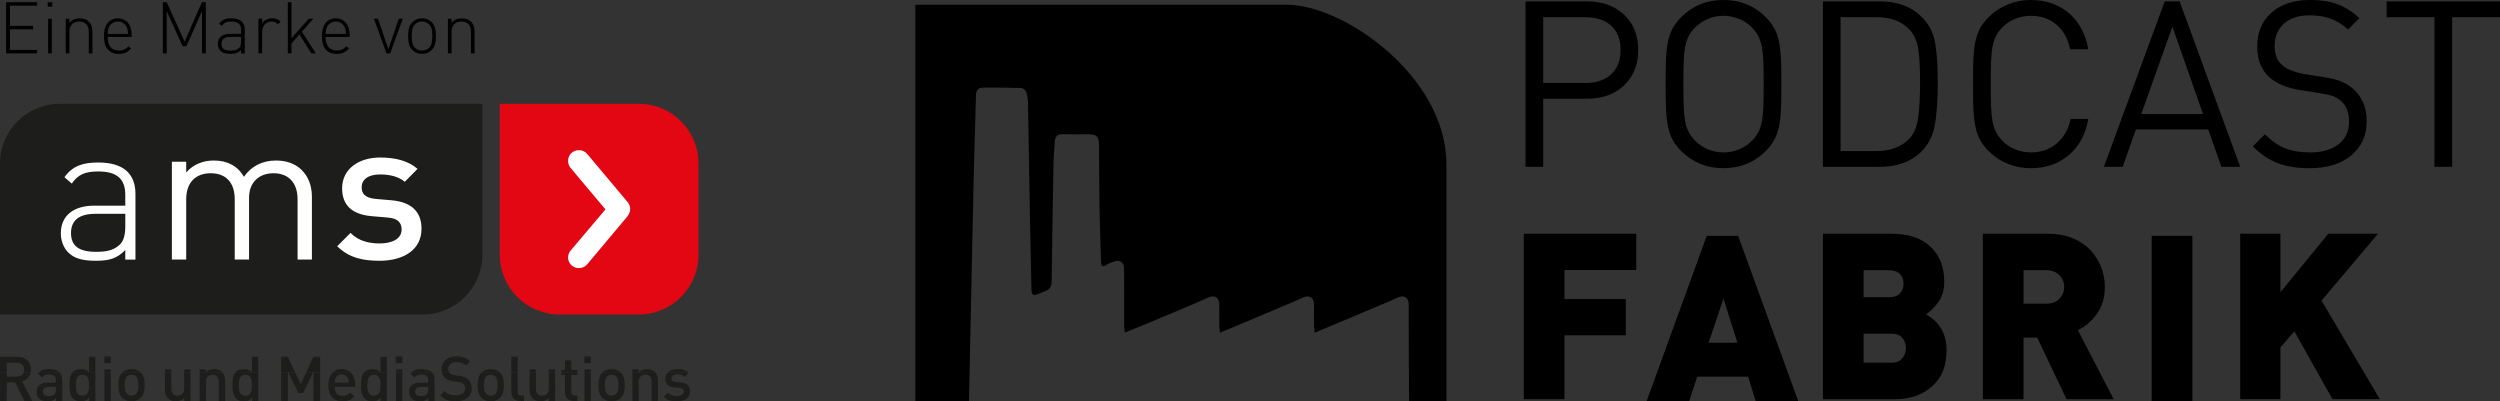 <?xml version="1.0" encoding="UTF-8"?>
<svg xmlns="http://www.w3.org/2000/svg" id="Ebene_1" viewBox="0 0 1084.31 174.07">
  <rect x="0" y="0" width="1084.31" height="174.07" fill="#333333" stroke="none"/>
  <defs>
    <style>.cls-1,.cls-2,.cls-3{fill-rule:evenodd;}.cls-1,.cls-4{fill:#1d1d1b;}.cls-5,.cls-2{fill:#fff;}.cls-6{fill:#e30613;}</style>
  </defs>
  <path class="cls-3" d="M420.26,174.07l1.93-91.38c.28-13.8.78-27.6,1.11-41.4.05-2.12,1.01-3.25,2.97-3.28,5.55-.06,11.1-.04,16.65.15.8.03,1.98,1.07,2.23,1.88.52,1.65.69,3.46.73,5.21.33,17.76.59,35.53.91,53.3.16,9.09.47,18.18.59,27.27.03,2.24,1.06,2.37,2.69,1.77,1.32-.49,2.62-1.06,3.91-1.65,1.66-.76,2.12-2.09,2.14-3.88.22-17.01.49-34.02.8-51.02.06-3.19.37-6.38.56-9.57.13-2.2,1.11-3.35,3.5-3.27,3.7.12,7.41.02,11.12.03,3.51.01,4.52.96,4.56,4.48.1,9.26.09,18.53.24,27.79.12,7.49.42,14.98.62,22.47.05,1.9.15,3.44,2.65,1.75,1.01-.69,2.28-1.01,3.46-1.43,2-.73,3.85.59,3.91,2.92.09,3.2,0,21.81.04,25.01,0,.88.15,1.76.27,3.04,3.83-1.56,7.29-2.93,10.73-4.37,5.98-2.5,11.95-5.02,17.92-7.55,2.53-1.07,5.07-2.11,7.55-3.29,2.66-1.26,4.73-.08,4.78,2.89.05,3.12-.01,6.23.02,9.35,0,.88.16,1.75.28,2.99l10.53-4.39c5.98-2.5,11.95-5.02,17.92-7.55,2.53-1.07,5.07-2.11,7.55-3.29,2.66-1.26,4.73-.08,4.78,2.89.05,3.12-.01,6.23.02,9.35,0,.88.16,1.75.28,2.99l10.53-4.39c5.98-2.5,11.95-5.02,17.92-7.55,2.53-1.07,5.07-2.11,7.55-3.29,2.66-1.26,4.73-.08,4.78,2.89.05,3.12-.01,6.23.02,9.35,0,.55.07,27.63.14,32.78h16.19v-102.83c0-38.22-44.68-69.2-69.21-69.2h-161.11v172.03h23.25Z"></path>
  <path d="M704.39,37.03c-4.1,3.87-9.44,5.8-16.02,5.8h-19.05v29.52h-7.66V.6h26.7c6.58,0,11.92,1.92,16.02,5.74,4.1,3.83,6.15,8.94,6.15,15.32s-2.05,11.5-6.15,15.36ZM698.75,11.08c-2.76-2.42-6.45-3.62-11.09-3.62h-18.34v28.52h18.34c4.64,0,8.33-1.24,11.09-3.72,2.75-2.48,4.13-6.02,4.13-10.58s-1.38-8.16-4.13-10.58Z"></path>
  <path d="M772.47,47.26c-.1,2.49-.35,4.82-.76,7-.4,2.19-1.06,4.18-1.97,6s-2.2,3.56-3.88,5.24c-4.97,4.97-11.09,7.45-18.34,7.45s-13.37-2.48-18.34-7.45c-1.68-1.68-2.97-3.41-3.88-5.19-.91-1.78-1.56-3.78-1.96-6-.4-2.22-.66-4.57-.76-7.06-.1-2.48-.15-6.08-.15-10.78s.05-8.32.15-10.83c.1-2.52.35-4.87.76-7.06.4-2.18,1.06-4.16,1.96-5.95.91-1.78,2.2-3.51,3.88-5.19,4.97-4.97,11.08-7.46,18.34-7.46s13.37,2.49,18.34,7.46c1.68,1.68,2.97,3.41,3.88,5.19.91,1.78,1.56,3.78,1.97,6,.4,2.21.65,4.57.76,7.05.1,2.48.15,6.08.15,10.78s-.05,8.3-.15,10.78ZM764.81,26.55c-.1-2.45-.32-4.55-.66-6.3-.34-1.74-.84-3.26-1.51-4.53-.67-1.28-1.58-2.52-2.72-3.73-1.55-1.62-3.41-2.87-5.59-3.78-2.18-.91-4.45-1.36-6.8-1.36s-4.6.45-6.75,1.36c-2.15.91-4.03,2.17-5.64,3.78-1.14,1.14-2.05,2.37-2.72,3.67-.67,1.31-1.18,2.82-1.51,4.54-.34,1.71-.55,3.81-.65,6.3-.1,2.49-.15,5.81-.15,9.98s.05,7.39.15,9.87c.1,2.48.32,4.6.65,6.35.34,1.75.84,3.26,1.51,4.54.67,1.28,1.58,2.52,2.72,3.73,1.61,1.61,3.49,2.87,5.64,3.78,2.15.91,4.4,1.36,6.75,1.36s4.62-.46,6.8-1.36c2.18-.91,4.05-2.17,5.59-3.78,1.14-1.14,2.05-2.37,2.72-3.68.67-1.31,1.17-2.82,1.51-4.54.34-1.71.56-3.83.66-6.35.1-2.52.15-5.83.15-9.92s-.05-7.48-.15-9.93Z"></path>
  <path d="M839.18,54.22c-.84,4.64-2.77,8.46-5.79,11.49-4.43,4.44-10.48,6.65-18.14,6.65h-24.59V.6h24.59c7.66,0,13.7,2.22,18.14,6.65,3.09,3.03,5.04,6.67,5.85,10.94.81,4.27,1.21,10.09,1.21,17.48s-.42,13.9-1.26,18.54ZM831.97,21.11c-.54-3.46-1.85-6.27-3.93-8.41-1.81-1.88-3.9-3.23-6.25-4.03-2.35-.8-4.97-1.21-7.86-1.21h-15.62v58.05h15.62c2.89,0,5.51-.42,7.86-1.26,2.35-.84,4.43-2.17,6.25-3.98,2.02-2.15,3.31-5.16,3.88-9.02.57-3.86.86-9.05.86-15.57s-.27-11.1-.81-14.56Z"></path>
  <path d="M897.27,67.27c-4.5,3.79-9.98,5.69-16.43,5.69-3.49,0-6.82-.64-9.98-1.91-3.16-1.28-5.95-3.12-8.36-5.54-1.68-1.68-2.97-3.41-3.88-5.19-.91-1.78-1.56-3.78-1.96-6-.4-2.22-.66-4.57-.76-7.06-.1-2.48-.15-6.08-.15-10.78s.05-8.32.15-10.83c.1-2.52.35-4.87.76-7.06.4-2.18,1.06-4.16,1.96-5.95.91-1.78,2.2-3.51,3.88-5.19,2.42-2.42,5.21-4.26,8.36-5.54,3.16-1.28,6.48-1.91,9.98-1.91,6.52,0,11.99,1.88,16.43,5.64,4.43,3.76,7.26,9,8.47,15.72h-7.86c-.94-4.5-2.91-8.05-5.89-10.63-2.99-2.58-6.7-3.88-11.14-3.88-2.35,0-4.62.44-6.8,1.31-2.19.87-4.05,2.12-5.59,3.73-1.14,1.14-2.05,2.37-2.72,3.68-.67,1.31-1.18,2.84-1.51,4.58-.34,1.75-.55,3.86-.65,6.35-.1,2.49-.15,5.81-.15,9.98s.05,7.47.15,9.92c.1,2.45.32,4.57.65,6.35.34,1.78.84,3.31,1.51,4.58.67,1.28,1.58,2.52,2.72,3.73,1.54,1.61,3.41,2.85,5.59,3.73,2.18.87,4.45,1.31,6.8,1.31,4.43,0,8.18-1.31,11.24-3.93,3.06-2.62,5.05-6.15,6-10.58h7.66c-1.14,6.65-3.97,11.88-8.47,15.67Z"></path>
  <path d="M963.48,72.35l-5.74-16.22h-31.34l-5.74,16.22h-8.16L938.89.6h6.45l26.3,71.75h-8.16ZM942.22,11.59l-13.51,37.89h26.81l-13.3-37.89Z"></path>
  <path d="M1019.72,67.47c-4.5,3.67-10.52,5.49-18.04,5.49-5.37,0-9.98-.74-13.8-2.21-3.83-1.48-7.42-3.9-10.78-7.26l5.24-5.24c2.89,2.89,5.85,4.92,8.87,6.09,3.02,1.18,6.58,1.77,10.68,1.77,5.24,0,9.37-1.18,12.39-3.53,3.02-2.35,4.54-5.61,4.54-9.77s-1.14-6.95-3.43-8.97c-1.14-1.01-2.32-1.73-3.53-2.17-1.21-.44-3.16-.86-5.85-1.26l-4.23-.71-4.13-.61c-5.71-.94-10.11-2.75-13.2-5.44-3.63-3.23-5.44-7.69-5.44-13.41,0-6.18,2.07-11.1,6.2-14.76,4.13-3.66,9.72-5.49,16.78-5.49,4.57,0,8.5.6,11.79,1.82,3.29,1.21,6.48,3.22,9.57,6.04l-4.94,4.94c-2.29-2.08-4.72-3.62-7.31-4.63-2.59-1.01-5.73-1.51-9.42-1.51-4.7,0-8.4,1.21-11.08,3.63-2.69,2.42-4.03,5.64-4.03,9.67,0,3.63,1.07,6.38,3.23,8.26,1.07.94,2.48,1.75,4.23,2.42,1.75.67,3.56,1.18,5.44,1.51l4.03.61,3.83.61c3.29.47,5.91,1.09,7.86,1.86,1.95.78,3.69,1.83,5.24,3.17,4.03,3.43,6.05,8.16,6.05,14.21s-2.25,11.2-6.75,14.86Z"></path>
  <path d="M1063.55,7.46v64.9h-7.66V7.46h-20.76V.6h49.18v6.86h-20.76Z"></path>
  <path d="M678.55,117.1v12.6h26.6v15.72h-26.6v27.71h-17.64v-71.75h48.78v15.72h-31.14Z"></path>
  <path d="M761.53,174.04l-3.33-10.68h-22.07l-3.53,10.68h-18.44l26.1-71.75h13.61l26.1,71.75h-18.44ZM747.52,129.49l-6.45,19.15h12.49l-6.05-19.15Z"></path>
  <path d="M838.02,167.54c-4.17,3.73-9.54,5.59-16.12,5.59h-31.24v-71.75h29.73c7.32,0,12.96,1.88,16.93,5.64,3.96,3.76,5.95,8.8,5.95,15.12,0,3.56-.84,6.5-2.52,8.82-1.68,2.32-3.46,4.12-5.34,5.39,1.07.67,2.07,1.36,2.97,2.07.91.71,1.81,1.66,2.72,2.87.91,1.21,1.66,2.71,2.27,4.49.6,1.78.91,3.85.91,6.2,0,6.65-2.08,11.84-6.25,15.57ZM824.11,118.91c-1.01-1.14-2.62-1.71-4.84-1.71h-10.98v11.69h10.98c2.22,0,3.83-.57,4.84-1.71,1.01-1.14,1.51-2.52,1.51-4.13s-.5-2.99-1.51-4.13ZM825.07,146.52c-1.04-1.21-2.67-1.81-4.89-1.81h-11.89v12.6h11.89c2.22,0,3.85-.62,4.89-1.87s1.56-2.74,1.56-4.49-.52-3.22-1.56-4.43Z"></path>
  <path d="M896.3,173.13l-12.7-26.71h-5.95v26.71h-17.64v-71.75h28.42c3.83,0,7.29.62,10.38,1.87,3.09,1.24,5.68,2.96,7.76,5.14,2.08,2.19,3.66,4.67,4.74,7.46,1.07,2.79,1.61,5.66,1.61,8.62,0,4.5-1.13,8.35-3.38,11.54-2.25,3.19-5.02,5.59-8.31,7.2l15.52,29.93h-20.46ZM893.23,119.37c-1.38-1.44-3.24-2.17-5.59-2.17h-9.98v14.51h9.98c2.35,0,4.22-.72,5.59-2.17,1.38-1.44,2.06-3.14,2.06-5.09s-.69-3.65-2.06-5.09Z"></path>
  <path d="M933.25,174.04v-71.75h17.64v71.75h-17.64Z"></path>
  <path d="M1011.65,173.13l-16.53-29.43-6.05,6.95v22.47h-17.43v-71.75h17.43v25.39l20.76-25.39h21.56l-24.49,29.02,25.29,42.73h-20.56Z"></path>
  <path d="M2.64,23.16V.95h13.47v1.5H4.32v8.76h10.04v1.5H4.32v8.95h11.79v1.5H2.64Z"></path>
  <path d="M20.69,2.92V.95h1.97v1.96h-1.97ZM20.88,23.16v-15.03h1.59v15.03h-1.59Z"></path>
  <path d="M38.5,23.16v-9.33c0-1.46-.35-2.57-1.06-3.34-.71-.77-1.74-1.15-3.09-1.15s-2.37.4-3.12,1.19c-.75.79-1.12,1.89-1.12,3.31v9.33h-1.59v-15.03h1.59v1.78c1.12-1.31,2.6-1.96,4.43-1.96,1.68,0,3.01.48,3.99,1.43,1.04,1,1.56,2.39,1.56,4.18v9.61h-1.59Z"></path>
  <path d="M46.68,15.99c0,1.91.42,3.38,1.26,4.4.84,1.02,2.05,1.53,3.63,1.53.87,0,1.62-.14,2.25-.42.62-.28,1.26-.74,1.9-1.39l1.19.94c-.81.81-1.62,1.4-2.42,1.76-.8.36-1.8.55-3.01.55-2.08,0-3.66-.65-4.76-1.96s-1.64-3.22-1.64-5.74.53-4.3,1.59-5.66c1.06-1.36,2.54-2.04,4.43-2.04s3.34.65,4.41,1.95c1.07,1.3,1.61,3.09,1.61,5.38v.72h-10.45ZM55.39,13.1c-.07-.36-.2-.77-.39-1.23-.33-.77-.85-1.38-1.56-1.84-.71-.46-1.49-.69-2.34-.69s-1.63.23-2.34.69c-.71.46-1.23,1.07-1.56,1.84-.19.46-.31.87-.37,1.23-.06.36-.11.9-.16,1.61h8.86c-.02-.71-.07-1.24-.14-1.61Z"></path>
  <path d="M87.6,23.16V4.85l-6.74,15.19h-1.68l-6.86-15.19v18.31h-1.68V.95h1.68l7.73,17.12L87.6.95h1.68v22.21h-1.68Z"></path>
  <path d="M104.57,23.16v-1.5c-.62.62-1.27,1.06-1.95,1.31-.68.25-1.55.37-2.64.37s-2-.1-2.68-.31c-.69-.21-1.27-.56-1.75-1.06-.35-.35-.62-.79-.81-1.31-.19-.52-.28-1.06-.28-1.62,0-1.37.46-2.44,1.39-3.2.92-.76,2.21-1.14,3.85-1.14h4.87v-1.68c0-1.23-.33-2.15-1-2.76-.67-.61-1.75-.92-3.24-.92-1.06,0-1.9.15-2.51.44-.61.29-1.16.78-1.64,1.47l-1.15-1c.62-.85,1.35-1.45,2.17-1.79.82-.34,1.87-.51,3.13-.51,1.95,0,3.42.42,4.38,1.26.97.84,1.45,2.06,1.45,3.66v10.29h-1.59ZM104.57,15.99h-4.68c-2.56,0-3.84,1.01-3.84,3.03,0,1,.32,1.74.95,2.21.63.48,1.63.72,2.98.72.83,0,1.54-.07,2.14-.22.59-.15,1.13-.46,1.61-.94.56-.54.84-1.5.84-2.87v-1.93Z"></path>
  <path d="M120.54,10.53c-.46-.46-.89-.77-1.29-.94-.41-.17-.92-.25-1.54-.25-1.25,0-2.23.44-2.95,1.33-.72.88-1.08,1.96-1.08,3.23v9.26h-1.59v-15.03h1.59v2c.44-.69,1.05-1.22,1.84-1.61.79-.38,1.64-.58,2.56-.58.75,0,1.41.11,1.98.33.57.22,1.12.59,1.64,1.11l-1.15,1.15Z"></path>
  <path d="M135.04,23.16l-5.18-8.27-3.43,3.96v4.3h-1.59V.95h1.59v15.66l7.45-8.48h2.03l-4.96,5.61,6.05,9.42h-1.96Z"></path>
  <path d="M141.21,15.99c0,1.91.42,3.38,1.26,4.4.84,1.02,2.05,1.53,3.63,1.53.87,0,1.62-.14,2.25-.42.62-.28,1.26-.74,1.9-1.39l1.19.94c-.81.81-1.62,1.4-2.42,1.76-.8.36-1.8.55-3.01.55-2.08,0-3.66-.65-4.76-1.96s-1.64-3.22-1.64-5.74.53-4.3,1.59-5.66c1.06-1.36,2.54-2.04,4.43-2.04s3.34.65,4.41,1.95c1.07,1.3,1.61,3.09,1.61,5.38v.72h-10.45ZM149.93,13.1c-.07-.36-.2-.77-.39-1.23-.33-.77-.85-1.38-1.56-1.84-.71-.46-1.49-.69-2.34-.69s-1.63.23-2.34.69c-.71.46-1.23,1.07-1.56,1.84-.19.46-.31.87-.37,1.23-.06.36-.11.9-.16,1.61h8.86c-.02-.71-.07-1.24-.14-1.61Z"></path>
  <path d="M169.22,23.16h-1.56l-5.49-15.03h1.75l4.52,13.16,4.52-13.16h1.75l-5.49,15.03Z"></path>
  <path d="M188.7,19.08c-.26,1.02-.75,1.89-1.48,2.62-1.1,1.1-2.5,1.65-4.18,1.65s-3.08-.55-4.18-1.65c-.73-.73-1.22-1.6-1.48-2.62-.26-1.02-.39-2.16-.39-3.43s.13-2.41.39-3.43c.26-1.02.75-1.89,1.48-2.62,1.1-1.1,2.5-1.65,4.18-1.65s3.08.55,4.18,1.65c.73.73,1.22,1.6,1.48,2.62.26,1.02.39,2.16.39,3.43s-.13,2.41-.39,3.43ZM187.25,12.71c-.17-.83-.53-1.53-1.09-2.09-.85-.85-1.89-1.28-3.12-1.28s-2.27.43-3.12,1.28c-.56.56-.93,1.26-1.09,2.09-.17.83-.25,1.81-.25,2.93s.08,2.1.25,2.93c.17.83.53,1.53,1.09,2.09.85.85,1.89,1.28,3.12,1.28s2.27-.43,3.12-1.28c.56-.56.92-1.26,1.09-2.09.17-.83.25-1.81.25-2.93s-.08-2.1-.25-2.93Z"></path>
  <path d="M204.25,23.16v-9.33c0-1.46-.35-2.57-1.06-3.34-.71-.77-1.74-1.15-3.09-1.15s-2.37.4-3.12,1.19c-.75.79-1.12,1.89-1.12,3.31v9.33h-1.59v-15.03h1.59v1.78c1.12-1.31,2.6-1.96,4.43-1.96,1.68,0,3.01.48,3.99,1.43,1.04,1,1.56,2.39,1.56,4.18v9.61h-1.59Z"></path>
  <path class="cls-1" d="M0,167.79v6.12h2.92v-6.12H0ZM7.54,167.79l3.06,6.12h3.4l-3.19-6.12h-3.27ZM16.46,167.79c-.37.6-.56,1.31-.56,2.1,0,1.16.38,2.21,1.08,2.94.84.84,1.97,1.24,3.67,1.24s2.64-.4,3.64-1.4v1.24h2.7v-6.12h-10.53ZM30.16,167.79c.05,1.88.31,3.85,1.53,5.07.76.75,1.97,1.21,3.35,1.21,1.48,0,2.59-.38,3.62-1.62v1.46h2.7v-6.12h-2.77c-.08,2.12-.59,3.83-2.82,3.83s-2.76-1.71-2.85-3.82h-2.76ZM45.29,167.79v6.12h2.75v-6.12h-2.75ZM51.35,167.79c.07,1.96.45,3.46,1.61,4.66.89.92,2.21,1.62,4.07,1.62s3.21-.7,4.1-1.62c1.15-1.2,1.54-2.7,1.61-4.65h-2.75c-.04,1.19-.23,2.31-.93,3.01-.51.51-1.21.81-2.02.81s-1.48-.3-2-.81c-.7-.7-.89-1.81-.93-3.03h-2.75ZM71.54,167.79v1.18c0,1.54.32,2.83,1.38,3.86.81.78,1.97,1.24,3.37,1.24s2.7-.51,3.64-1.54v1.38h2.7v-6.12h-2.75v.78c0,2.1-1.29,3.05-2.83,3.05s-2.75-.92-2.75-3.05v-.78h-2.75ZM86.58,167.79v6.12h2.75v-6.12h-2.75ZM94.92,167.79v6.12h2.75v-6.12h-2.75ZM100.84,167.79c.05,1.88.31,3.85,1.53,5.07.75.75,1.97,1.21,3.35,1.21,1.48,0,2.59-.38,3.61-1.62v1.46h2.7v-6.12h-2.77c-.08,2.12-.6,3.83-2.82,3.83s-2.76-1.71-2.85-3.82h-2.76ZM121.93,167.79v6.12h2.91v-6.12h-2.91ZM128.1,167.79l1.28,2.64h2.16l1.25-2.64h-4.68ZM135.96,167.79v6.12h2.91v-6.12h-2.91ZM142.44,167.79c.24,4.65,2.87,6.28,6.13,6.28,2.4,0,3.72-.73,5.13-2.13l-1.75-1.65c-.97.97-1.78,1.4-3.32,1.4-2.24,0-3.48-1.48-3.48-3.83h8.88v-.08h-11.58ZM156.59,167.79c.05,1.88.31,3.85,1.53,5.07.75.75,1.97,1.21,3.35,1.21,1.48,0,2.59-.38,3.62-1.62v1.46h2.7v-6.12h-2.77c-.08,2.12-.6,3.83-2.82,3.83s-2.76-1.71-2.85-3.82h-2.76ZM171.73,167.79v6.12h2.75v-6.12h-2.75ZM177.97,167.79c-.37.6-.56,1.31-.56,2.1,0,1.16.38,2.21,1.08,2.94.84.84,1.97,1.24,3.67,1.24s2.64-.4,3.64-1.4v1.24h2.7v-6.12h-10.53ZM201.68,167.79c.05.23.07.47.07.72,0,1.86-1.46,2.94-3.97,2.94-1.97,0-3.51-.43-4.91-1.83l-1.94,1.92c1.84,1.86,3.91,2.54,6.8,2.54,4.02,0,6.91-2.1,6.91-5.64,0-.22,0-.43-.03-.64h-2.93ZM207.16,167.79c.07,1.96.45,3.46,1.61,4.66.89.92,2.21,1.62,4.08,1.62s3.21-.7,4.1-1.62c1.15-1.2,1.54-2.7,1.61-4.65h-2.75c-.04,1.19-.23,2.31-.93,3.01-.51.51-1.21.81-2.02.81s-1.48-.3-2-.81c-.7-.7-.89-1.81-.93-3.03h-2.75ZM221.78,167.79v2.34c0,2.02,1.13,3.78,3.75,3.78h1.7v-2.35h-1.21c-1.11,0-1.48-.54-1.48-1.59v-2.18h-2.75ZM229.68,167.79v1.18c0,1.54.32,2.83,1.38,3.86.81.78,1.97,1.24,3.37,1.24s2.7-.51,3.64-1.54v1.38h2.7v-6.12h-2.75v.78c0,2.1-1.29,3.05-2.83,3.05s-2.75-.92-2.75-3.05v-.78h-2.75ZM245.04,167.79v2.32c0,1.97,1.19,3.81,3.75,3.81h1.65v-2.35h-1.13c-1.03,0-1.51-.59-1.51-1.59v-2.18h-2.75ZM253.52,167.79v6.12h2.75v-6.12h-2.75ZM259.58,167.79c.07,1.96.45,3.46,1.61,4.66.89.92,2.21,1.62,4.07,1.62s3.21-.7,4.1-1.62c1.15-1.2,1.54-2.7,1.61-4.65h-2.75c-.04,1.19-.23,2.31-.93,3.01-.51.51-1.21.81-2.02.81s-1.48-.3-2-.81c-.7-.7-.89-1.81-.93-3.03h-2.75ZM274.28,167.79v6.12h2.75v-6.12h-2.75ZM282.61,167.79v6.12h2.75v-6.12h-2.75ZM291.19,167.79c.42.12.88.2,1.39.24l2.18.19c1.32.11,1.84.7,1.84,1.62,0,1.3-1.32,1.89-3,1.89-1.35,0-2.83-.3-3.94-1.43l-1.81,1.81c1.62,1.59,3.51,1.97,5.75,1.97,3.27,0,5.69-1.48,5.69-4.34,0-.76-.15-1.4-.43-1.93h-7.68ZM185.74,168.97c0,.97-.19,1.62-.59,2.02-.73.7-1.51.78-2.56.78-1.73,0-2.51-.7-2.51-1.94s.84-1.97,2.45-1.97h3.21v1.11h0ZM24.24,168.97c0,.97-.19,1.62-.59,2.02-.73.7-1.51.78-2.56.78-1.73,0-2.51-.7-2.51-1.94s.84-1.97,2.45-1.97h3.21v1.11h0Z"></path>
  <path class="cls-1" d="M0,161.51v6.28h2.92v-1.97h3.64l.99,1.97h3.27l-1.24-2.38c1.83-.5,3.31-1.84,3.72-3.91h-3c-.44,1.18-1.57,1.83-3.06,1.83H2.92v-1.83H0ZM16.94,161.51c-.17.16-.34.34-.5.53l1.81,1.7c.76-.97,1.48-1.32,2.99-1.32,2.13,0,3,.84,3,2.56v.97h-3.62c-2.05,0-3.45.71-4.16,1.85h10.53v-3.03c0-1.39-.38-2.47-1.13-3.25h-8.91ZM31.48,161.51c-1.18,1.4-1.33,3.58-1.33,5.55,0,.24,0,.49,0,.73h2.76c0-.24-.01-.48-.01-.73,0-2.43.38-4.53,2.86-4.53s2.83,2.1,2.83,4.53c0,.25,0,.5-.01.74h2.77v-6.29h-2.75v.1s-.06-.07-.09-.1h-7.03ZM45.29,161.51v6.28h2.75v-6.28h-2.75ZM53.15,161.51c-.07.05-.13.12-.19.18-1.3,1.35-1.62,3.08-1.62,5.37,0,.25,0,.5.01.74h2.75c0-.26-.01-.5-.01-.74,0-1.48.11-2.91.94-3.75.51-.51,1.19-.78,2-.78s1.51.27,2.02.78c.84.84.94,2.27.94,3.75,0,.24,0,.48-.01.72h2.75c0-.22.01-.47.01-.72,0-2.29-.32-4.02-1.62-5.37-.06-.06-.13-.13-.2-.19h-7.79ZM71.54,161.51v6.28h2.75v-6.28h-2.75ZM79.88,161.51v6.28h2.75v-6.28h-2.75ZM86.58,161.51v6.28h2.75v-2.22c0-2.1,1.3-3.05,2.83-3.05s2.75.92,2.75,3.05v2.22h2.75v-2.62c0-1.44-.29-2.67-1.19-3.66h-7.12s-.06.07-.08.1v-.1h-2.7ZM102.16,161.51c-1.19,1.4-1.33,3.58-1.33,5.55,0,.24,0,.49,0,.73h2.76c-.01-.24-.01-.48-.01-.73,0-2.43.38-4.53,2.86-4.53s2.83,2.1,2.83,4.53c0,.25,0,.5-.01.74h2.77v-6.29h-2.75v.1s-.06-.07-.09-.1h-7.02ZM121.93,161.51v6.28h2.91v-6.28h-2.91ZM125.06,161.51l3.04,6.28h4.68l2.97-6.28h-2.93l-2.37,5.15-2.41-5.15h-2.98ZM135.96,161.51v6.28h2.91v-6.28h-2.91ZM144.37,161.51c-1.24,1.19-1.96,3.08-1.96,5.55,0,.25,0,.49.02.73h11.58s0-1.13,0-1.13c0-2.18-.67-3.99-1.91-5.16h-7.74ZM157.92,161.51c-1.18,1.4-1.33,3.58-1.33,5.55,0,.24,0,.49,0,.73h2.76c0-.24-.01-.48-.01-.73,0-2.43.38-4.53,2.86-4.53s2.83,2.1,2.83,4.53c0,.25,0,.5-.02.74h2.77v-6.29h-2.75v.1s-.06-.07-.09-.1h-7.03ZM171.73,161.51v6.28h2.75v-6.28h-2.75ZM178.45,161.51c-.17.16-.34.34-.5.53l1.81,1.7c.75-.97,1.48-1.32,2.99-1.32,2.13,0,3,.84,3,2.56v.97h-3.62c-2.05,0-3.45.71-4.16,1.85h10.53v-3.03c0-1.39-.38-2.47-1.13-3.25h-8.92ZM191.7,161.51c.2.94.62,1.72,1.27,2.34.84.78,2.08,1.32,3.64,1.54l2.27.32c1.13.16,1.62.35,2.1.81.36.32.58.75.69,1.27h2.93c-.12-1.36-.63-2.5-1.54-3.3-.81-.73-1.81-1.16-3.59-1.43l-2.19-.32c-.89-.13-1.67-.46-2.16-.89-.12-.11-.22-.22-.31-.35h-3.12ZM208.96,161.51c-.07.05-.13.12-.19.18-1.29,1.35-1.62,3.08-1.62,5.37,0,.25,0,.5.01.74h2.75c0-.26-.01-.5-.01-.74,0-1.48.11-2.91.94-3.75.51-.51,1.19-.78,2-.78s1.51.27,2.02.78c.84.84.94,2.27.94,3.75,0,.24,0,.48-.01.72h2.75c0-.22.01-.47.01-.72,0-2.29-.32-4.02-1.62-5.37-.06-.06-.13-.13-.19-.19h-7.79ZM221.78,161.51v6.28h2.75v-6.28h-2.75ZM229.68,161.51v6.28h2.75v-6.28h-2.75ZM238.02,161.51v6.28h2.75v-6.28h-2.75ZM243.48,161.51v1.07h1.56v5.21h2.75v-5.21h2.64v-1.07h-6.96ZM253.52,161.51v6.28h2.75v-6.28h-2.75ZM261.38,161.51c-.07.05-.13.12-.19.18-1.3,1.35-1.62,3.08-1.62,5.37,0,.25,0,.5.01.74h2.75c0-.26-.01-.5-.01-.74,0-1.48.11-2.91.95-3.75.51-.51,1.19-.78,2-.78s1.51.27,2.02.78c.84.84.94,2.27.94,3.75,0,.24,0,.48-.01.72h2.75c0-.22.01-.47.01-.72,0-2.29-.32-4.02-1.62-5.37-.06-.06-.13-.13-.19-.19h-7.79ZM274.28,161.51v6.28h2.75v-2.22c0-2.1,1.3-3.05,2.83-3.05s2.75.92,2.75,3.05v2.22h2.75v-2.62c0-1.44-.29-2.67-1.19-3.66h-7.12s-.06.07-.09.1v-.1h-2.7ZM289.63,161.51c-.69.69-1.1,1.62-1.1,2.74,0,1.93.96,3.06,2.66,3.54h7.68c-.62-1.15-1.88-1.77-3.64-1.92l-2.16-.19c-1.46-.13-1.89-.75-1.89-1.56,0-1.02.84-1.75,2.48-1.75,1.3,0,2.51.27,3.37,1l1.73-1.75s-.08-.06-.11-.1h-9.02ZM151.3,165.95h-6.15c.03-.84.08-1.24.35-1.86.43-1.02,1.43-1.73,2.72-1.73s2.27.7,2.7,1.73c.27.62.35,1.03.38,1.86h0Z"></path>
  <path class="cls-1" d="M0,155.22v6.28h2.92v-4.19h4.32c1.94,0,3.26,1.13,3.26,3.02,0,.44-.07.83-.2,1.18h3c.07-.39.11-.78.11-1.2,0-2.35-1.2-4.23-3.24-5.09H0ZM38.59,155.22v6.28h2.75v-6.28h-2.75ZM45.21,155.22v2.31h2.91v-2.31h-2.91ZM109.28,155.22v6.28h2.75v-6.28h-2.75ZM121.93,155.22v6.28h2.91v-.44l.21.44h2.98l-2.95-6.28h-3.16ZM135.72,155.22l-2.89,6.28h2.93l.21-.44v.44h2.91v-6.28h-3.16ZM165.03,155.22v6.28h2.75v-6.28h-2.75ZM171.65,155.22v2.31h2.91v-2.31h-2.91ZM194.64,155.22c-1.96.9-3.07,2.69-3.07,4.95,0,.48.04.92.13,1.33h3.12c-.29-.41-.42-.9-.42-1.44,0-1.7,1.24-2.99,3.51-2.99,1.62,0,2.99.35,4.18,1.48l1.86-1.83c-.71-.66-1.44-1.16-2.25-1.51h-7.07ZM221.78,155.22v6.28h2.75v-6.28h-2.75ZM253.44,155.22v2.31h2.91v-2.31h-2.91ZM25.86,161.51c-.93-.95-2.43-1.44-4.51-1.44s-3.25.35-4.41,1.44h8.91ZM38.5,161.51c-.98-1.11-2.08-1.44-3.5-1.44s-2.56.46-3.32,1.21c-.07.07-.14.15-.21.23h7.03ZM48.05,161.51v-1.28h-2.75v1.28h2.75ZM60.94,161.51c-.89-.83-2.17-1.44-3.91-1.44s-3,.61-3.88,1.43h7.79ZM74.3,161.51v-1.28h-2.75v1.28h2.75ZM82.63,161.51v-1.28h-2.75v1.28h2.75ZM89.28,161.51v-1.28h-2.7v1.28h2.7ZM96.48,161.51c-.06-.07-.12-.13-.19-.2-.81-.78-1.97-1.24-3.37-1.24s-2.62.48-3.56,1.45h7.12ZM109.19,161.51c-.98-1.11-2.09-1.44-3.5-1.44s-2.56.46-3.32,1.21c-.07.07-.14.15-.21.23h7.02ZM152.11,161.51c-.97-.92-2.28-1.44-3.89-1.44s-2.86.5-3.85,1.44h7.74ZM164.94,161.51c-.98-1.11-2.09-1.44-3.5-1.44s-2.56.46-3.32,1.21c-.07.07-.14.15-.21.23h7.03ZM174.48,161.51v-1.28h-2.75v1.28h2.75ZM187.36,161.51c-.93-.95-2.44-1.44-4.51-1.44s-3.25.35-4.41,1.44h8.92ZM216.75,161.51c-.89-.83-2.18-1.44-3.91-1.44s-3,.61-3.88,1.43h7.79ZM232.44,161.51v-1.28h-2.75v1.28h2.75ZM240.77,161.51v-1.28h-2.75v1.28h2.75ZM250.44,161.51v-1.03h-2.64v-4.16h-2.75v4.16h-1.56v1.03h6.96ZM256.27,161.51v-1.28h-2.75v1.28h2.75ZM269.17,161.51c-.89-.83-2.18-1.44-3.91-1.44s-3,.61-3.88,1.43h7.79ZM276.97,161.51v-1.28h-2.7v1.28h2.7ZM284.18,161.51c-.06-.07-.12-.13-.19-.2-.81-.78-1.97-1.24-3.37-1.24s-2.62.48-3.56,1.45h7.12ZM298.64,161.51c-1.26-1.03-2.97-1.44-4.96-1.44-1.65,0-3.12.5-4.06,1.44h9.02Z"></path>
  <path class="cls-1" d="M10.17,155.22c-.79-.34-1.71-.52-2.72-.52H0v.52h10.17ZM41.35,155.22v-.52h-2.75v.52h2.75ZM48.13,155.22v-.61h-2.91v.61h2.91ZM112.03,155.22v-.52h-2.75v.52h2.75ZM125.09,155.22l-.25-.52h-2.91v.52h3.16ZM138.87,155.22v-.52h-2.91l-.24.52h3.16ZM167.79,155.22v-.52h-2.75v.52h2.75ZM174.56,155.22v-.61h-2.91v.61h2.91ZM201.71,155.22c-1.07-.48-2.27-.69-3.72-.69-1.29,0-2.42.24-3.35.68h7.07ZM224.53,155.22v-.52h-2.75v.52h2.75ZM256.35,155.22v-.61h-2.91v.61h2.91Z"></path>
  <path class="cls-6" d="M216.76,45.03h60.3c14.31,0,25.9,11.6,25.9,25.9v39.57c0,14.3-11.6,25.9-25.9,25.9h-34.4c-14.31,0-25.9-11.6-25.9-25.9V45.03h0Z"></path>
  <path class="cls-5" d="M273.32,90.71c0,1.05-.35,2.09-1.28,3.25l-17.35,20.67c-1.63,1.98-4.66,2.21-6.64.58-1.98-1.63-2.21-4.53-.58-6.5l15.13-17.89-15.13-18c-1.63-1.97-1.4-4.99.58-6.62,1.98-1.63,5-1.39,6.64.58l17.35,20.67c.93,1.04,1.28,2.09,1.28,3.25h0Z"></path>
  <path class="cls-4" d="M0,70.93c0-14.3,11.6-25.9,25.9-25.9h183.33v65.47c0,14.3-11.6,25.9-25.9,25.9H0v-65.47h0Z"></path>
  <path class="cls-2" d="M58.75,112.58v-28.47c0-8.71-5.18-13.63-16.13-13.63-6.73,0-11.13,1.47-14.67,6.38l3.19,2.76c2.59-3.8,5.61-5.26,11.47-5.26,8.45,0,11.73,3.54,11.73,10.18v4.66h-13.46c-9.06,0-14.49,4.4-14.49,11.99,0,3.11,1.12,6.12,3.02,8.11,2.67,2.76,6.12,3.8,12.25,3.8s9.14-1.12,12.68-4.66v4.14h4.4ZM54.35,98.09c0,3.88-.78,6.47-2.33,7.94-2.93,2.85-6.56,3.19-10.35,3.19-7.5,0-10.87-2.59-10.87-8.11s3.45-8.37,10.61-8.37h12.94v5.35h0Z"></path>
  <path class="cls-5" d="M135.28,112.58v-27.17c0-4.92-1.55-8.89-4.57-11.82-2.59-2.5-6.38-3.97-10.96-3.97-5.95,0-10.7,2.41-13.97,7.07-2.59-4.66-7.16-7.07-13.03-7.07-4.74,0-8.97,1.72-11.99,5.18v-4.66h-6.21v42.44h6.21v-26.14c0-7.42,4.23-11.3,10.61-11.3s10.44,3.8,10.44,11.3v26.14h6.21v-26.83c0-6.73,4.4-10.61,10.61-10.61s10.44,3.8,10.44,11.3v26.14h6.21Z"></path>
  <path class="cls-5" d="M182.82,99.21c0-7.76-4.83-11.65-13.03-12.34l-6.9-.6c-4.66-.43-6.04-2.42-6.04-5,0-3.28,2.68-5.61,7.94-5.61,4.14,0,8.02.86,10.78,3.19l5.52-5.61c-4.06-3.54-9.66-4.92-16.22-4.92-9.14,0-16.48,4.83-16.48,13.37,0,7.68,4.74,11.39,12.94,12.08l6.99.6c4.23.35,5.87,2.24,5.87,5.18,0,4.14-4.23,6.04-9.57,6.04-4.31,0-9.06-.95-12.59-4.57l-5.78,5.78c5.18,5.09,11.21,6.3,18.37,6.3,10.44,0,18.2-4.74,18.2-13.89h0Z"></path>
</svg>
